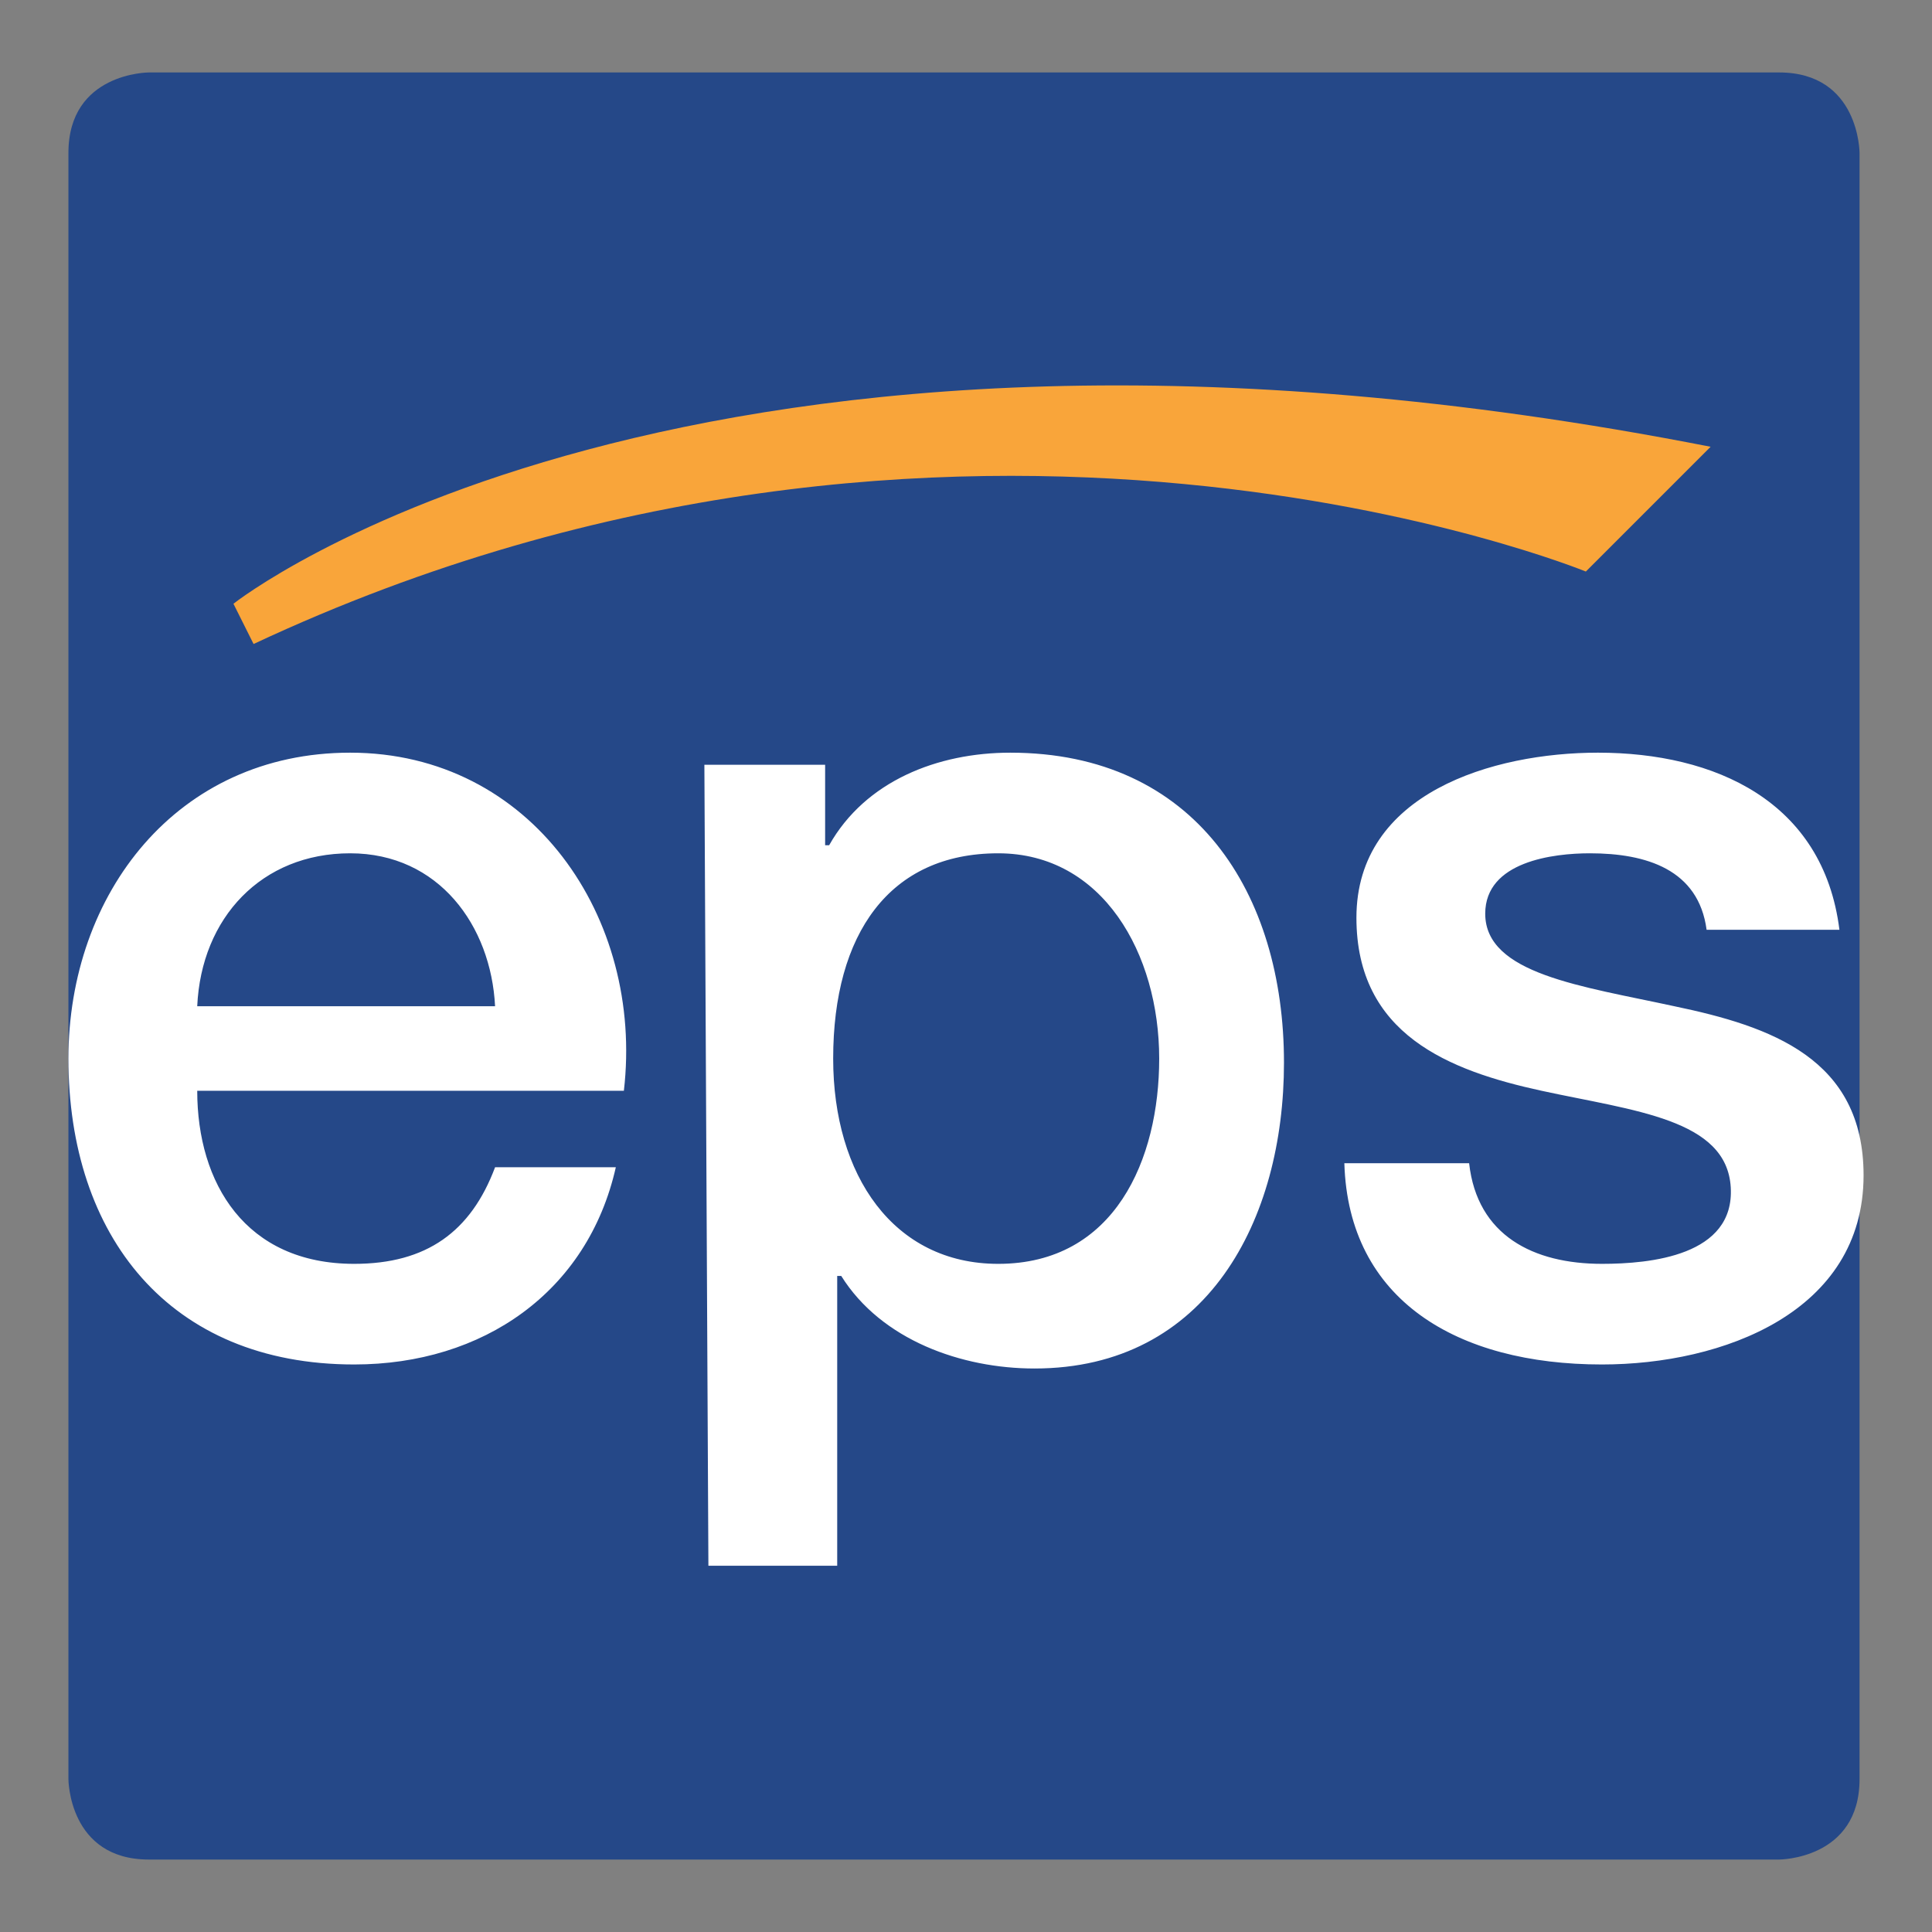 <?xml version="1.0" encoding="utf-8"?>
<!-- Generator: Adobe Illustrator 24.3.0, SVG Export Plug-In . SVG Version: 6.00 Build 0)  -->
<svg version="1.1" id="Calque_1" xmlns="http://www.w3.org/2000/svg" xmlns:xlink="http://www.w3.org/1999/xlink" x="0px" y="0px"
	 viewBox="0 0 48 48" style="enable-background:new 0 0 48 48;" xml:space="preserve">
<rect x="0" y="0" width="48" height="48" fill="#808080" stroke="none"/>
<style type="text/css">
	.st0{fill:#254888;}
	.st1{fill:#F9A53A;}
	.st2{fill:#FFFFFF;}
</style>
<g>
	<path class="st0" d="M3.7,1.8c0,0-2,0-2,2v40.4c0,0,0,2,2,2h40.5c0,0,2,0,2-2V3.8c0,0,0-2-2-2H3.7z"/>
	<path class="st1" d="M5.8,15c0,0,11.2-8.9,36.7-3.9l-3.1,3.1c0,0-15.6-6.4-33.1,1.8L5.8,15z"/>
	<path class="st2" d="M33.4,28.9c0.1,3.4,2.8,5,6.4,5c3,0,6.5-1.3,6.5-4.7c0-2.9-2.3-3.7-4.7-4.2c-2.3-0.5-4.7-0.8-4.7-2.3
		c0-1.3,1.7-1.5,2.6-1.5c1.4,0,2.7,0.4,2.9,1.9h3.3c-0.4-3.2-3.1-4.4-6-4.4c-2.6,0-6,1-6,4.1c0,2.9,2.3,3.8,4.6,4.3
		c2.3,0.5,4.6,0.7,4.7,2.4c0.1,1.7-2,1.9-3.2,1.9c-1.7,0-3.1-0.7-3.3-2.5L33.4,28.9L33.4,28.9z M17.6,38.9h3.2v-7.2h0.1
		c1,1.6,3,2.3,4.8,2.3c4.3,0,6.2-3.7,6.2-7.6c0-4.2-2.2-7.7-6.8-7.7c-1.8,0-3.6,0.7-4.5,2.3h-0.1v-2h-3L17.6,38.9L17.6,38.9z
		 M28.8,26.3c0,2.5-1.1,5.1-4,5.1c-2.6,0-4.1-2.2-4.1-5.1c0-3.1,1.4-5.1,4.1-5.1C27.4,21.2,28.8,23.7,28.8,26.3 M4.9,25
		c0.1-2.2,1.6-3.8,3.8-3.8c2.2,0,3.5,1.8,3.6,3.8H4.9z M15.5,27.1c0.5-4.3-2.3-8.4-6.8-8.4c-4.3,0-7,3.5-7,7.6
		c0,4.4,2.5,7.6,7.1,7.6c3.2,0,5.8-1.8,6.5-4.9h-3c-0.6,1.6-1.7,2.4-3.5,2.4c-2.7,0-3.9-2-3.9-4.3L15.5,27.1L15.5,27.1z"/>
</g>
</svg>
